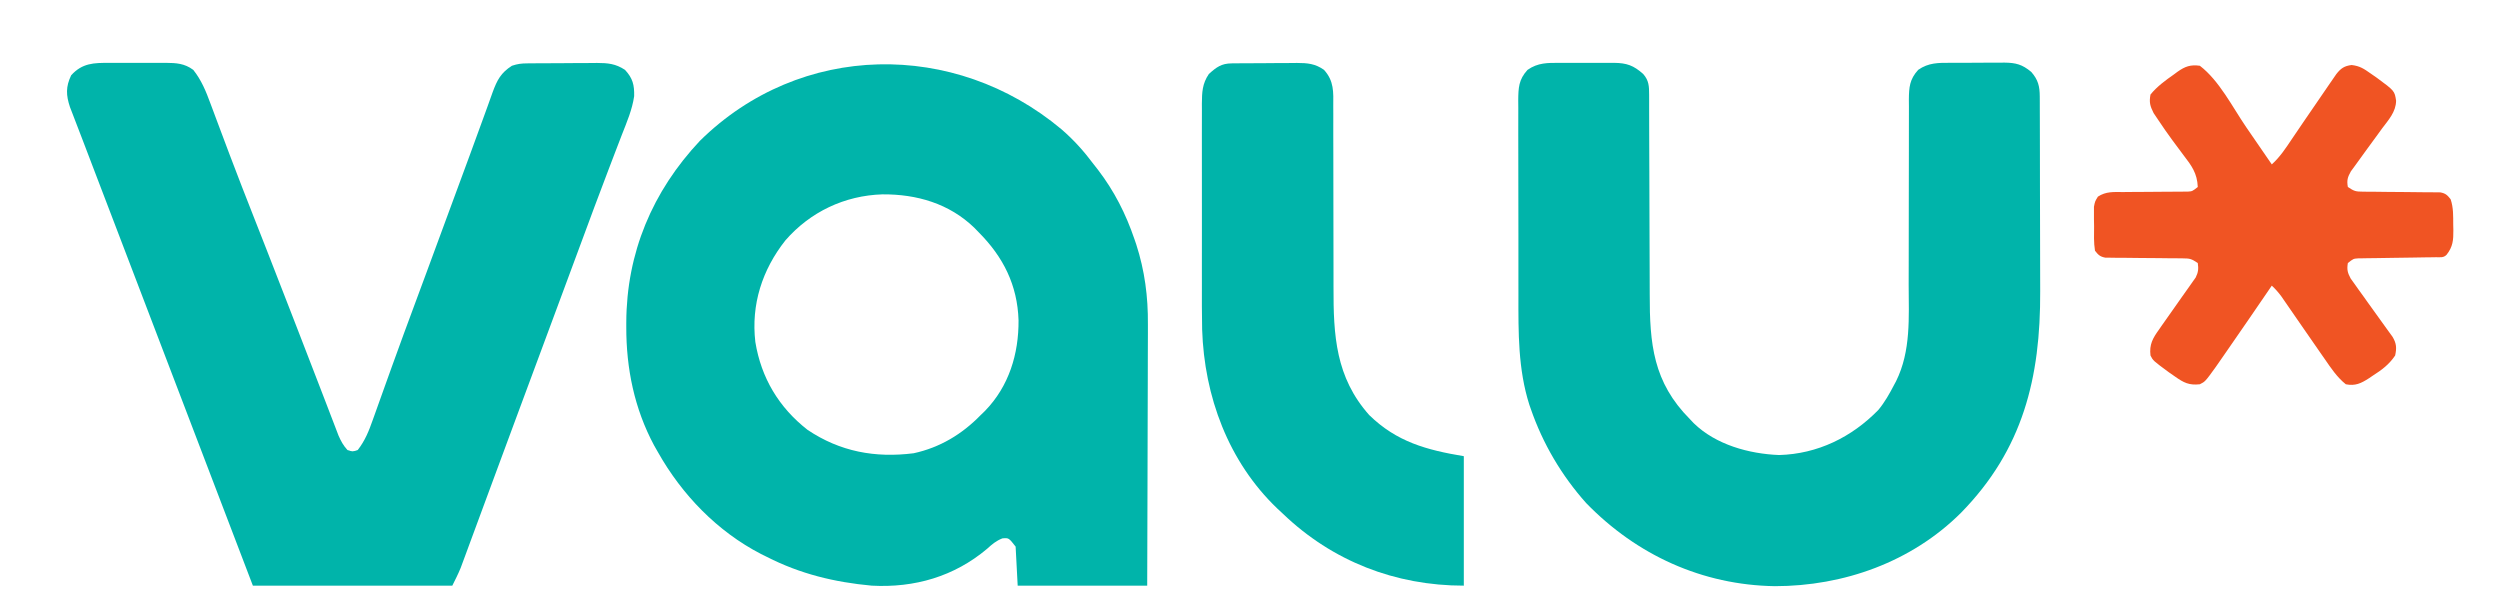 <svg width="880" height="217" viewBox="0 0 880 217" fill="none" xmlns="http://www.w3.org/2000/svg">
<path d="M373.602 45.48C377.942 49.214 381.573 53.271 385 57.867C385.488 58.489 385.976 59.111 386.478 59.751C392.248 67.302 396.289 75.26 399.338 84.223C399.539 84.808 399.74 85.393 399.947 85.996C402.952 95.287 404.145 104.45 404.062 114.179C404.062 115.193 404.062 116.207 404.063 117.22C404.064 119.931 404.051 122.641 404.036 125.351C404.022 128.199 404.021 131.047 404.019 133.894C404.012 139.269 403.994 144.643 403.972 150.017C403.943 157.292 403.932 164.567 403.919 171.843C403.899 183.278 403.855 194.714 403.816 206.15C388.77 206.15 373.725 206.15 358.224 206.15C357.985 201.615 357.746 197.079 357.5 192.407C355.079 189.306 355.079 189.306 352.836 189.51C350.591 190.392 349.244 191.555 347.459 193.175C335.875 202.935 321.915 206.971 306.842 206.15C293.749 204.944 281.676 202.022 269.934 196.023C269.26 195.689 268.585 195.356 267.89 195.012C252.479 187.057 240.025 174.132 231.579 159.133C231.14 158.362 230.7 157.591 230.248 156.797C223.291 143.818 220.411 129.68 220.452 115.055C220.453 114.529 220.453 114.004 220.454 113.462C220.537 89.033 229.637 67.361 246.375 49.562C281.785 14.656 336.081 14.09 373.602 45.48ZM276.447 84.63C268.276 94.989 264.35 107.208 265.878 120.362C267.934 133.014 274.153 143.413 284.258 151.309C295.733 159.006 308.062 161.254 321.61 159.546C330.862 157.532 338.642 152.848 345.197 146.113C345.71 145.616 346.222 145.119 346.749 144.607C355.152 135.952 358.608 124.59 358.529 112.739C358.131 100.327 353.15 90.438 344.474 81.737C343.976 81.222 343.477 80.707 342.964 80.177C334.12 71.633 322.676 68.327 310.615 68.413C297.295 68.825 285.206 74.574 276.447 84.63Z" fill="#00B4AA"/>
<path d="M549.144 22.135C549.82 22.133 550.496 22.131 551.192 22.129C552.616 22.127 554.04 22.131 555.464 22.14C557.64 22.152 559.814 22.14 561.99 22.127C563.377 22.128 564.764 22.131 566.15 22.135C566.799 22.131 567.447 22.126 568.115 22.122C572.607 22.172 574.999 23.014 578.405 26.04C580.439 28.364 580.486 30.366 580.49 33.332C580.493 34.092 580.496 34.852 580.499 35.636C580.498 36.47 580.498 37.304 580.497 38.163C580.5 39.042 580.503 39.921 580.505 40.827C580.51 42.74 580.515 44.654 580.517 46.567C580.521 49.603 580.533 52.638 580.547 55.674C580.551 56.715 580.556 57.756 580.561 58.797C580.563 59.319 580.565 59.84 580.568 60.378C580.598 67.443 580.622 74.507 580.631 81.572C580.637 86.339 580.653 91.106 580.681 95.873C580.695 98.391 580.704 100.908 580.701 103.426C580.68 121.04 581.88 134.51 594.869 147.56C595.523 148.252 595.523 148.252 596.192 148.959C603.975 156.553 615.666 159.756 626.258 160.173C639.78 159.794 651.783 153.926 661.176 144.305C663.418 141.597 665.074 138.639 666.694 135.535C666.933 135.09 667.171 134.646 667.417 134.188C672.689 123.547 671.883 111.753 671.85 100.208C671.846 97.715 671.857 95.222 671.866 92.728C671.892 85.337 671.897 77.946 671.895 70.555C671.894 64.788 671.899 59.022 671.924 53.255C671.934 50.779 671.938 48.303 671.929 45.827C671.921 43.073 671.929 40.319 671.942 37.565C671.935 36.751 671.928 35.937 671.921 35.099C671.962 30.656 672.175 27.949 675.197 24.593C678.846 22.04 682.325 22.096 686.618 22.11C687.63 22.104 687.63 22.104 688.661 22.098C690.082 22.093 691.503 22.094 692.924 22.101C695.092 22.107 697.259 22.086 699.427 22.063C700.811 22.062 702.195 22.062 703.579 22.064C704.546 22.052 704.546 22.052 705.533 22.04C709.532 22.084 711.825 22.656 715 25.317C717.42 28.069 717.984 30.361 717.996 33.971C718.001 34.713 718.005 35.455 718.009 36.219C718.01 37.44 718.01 37.44 718.011 38.685C718.015 39.543 718.019 40.401 718.022 41.285C718.031 43.642 718.037 46 718.04 48.358C718.042 49.837 718.045 51.316 718.048 52.796C718.058 57.442 718.065 62.089 718.068 66.736C718.071 72.064 718.084 77.392 718.105 82.72C718.12 86.857 718.128 90.994 718.129 95.131C718.129 97.591 718.133 100.052 718.147 102.512C718.285 132.962 712.113 158.22 690.259 180.517C672.89 197.802 649.048 206.317 624.757 206.332C599.199 205.939 576.115 195.39 558.345 177.095C549.706 167.434 543.058 156.154 538.828 143.898C538.586 143.21 538.586 143.21 538.34 142.508C534.338 129.951 534.465 116.988 534.487 103.956C534.49 101.863 534.485 99.77 534.481 97.677C534.471 92.744 534.472 87.81 534.48 82.876C534.488 77.8 534.478 72.724 534.459 67.647C534.443 63.265 534.438 58.882 534.442 54.499C534.445 51.892 534.443 49.284 534.43 46.677C534.417 43.779 534.427 40.882 534.44 37.984C534.433 37.127 534.426 36.271 534.418 35.388C534.459 30.862 534.584 27.997 537.697 24.593C541.355 22.028 544.84 22.106 549.144 22.135Z" fill="#00B4AA"/>
<path d="M38.514 22.135C39.22 22.133 39.926 22.131 40.654 22.129C42.143 22.127 43.632 22.131 45.121 22.14C47.394 22.152 49.666 22.14 51.938 22.127C53.389 22.128 54.839 22.131 56.289 22.135C56.965 22.131 57.642 22.126 58.339 22.122C62.072 22.162 64.923 22.302 68.026 24.593C70.866 28.127 72.531 32.2 74.073 36.421C74.397 37.283 74.397 37.283 74.728 38.163C75.195 39.406 75.659 40.649 76.12 41.894C77.387 45.31 78.676 48.719 79.962 52.128C80.229 52.839 80.497 53.551 80.772 54.284C83.646 61.91 86.619 69.496 89.601 77.08C90.696 79.867 91.79 82.654 92.883 85.441C93.157 86.14 93.432 86.839 93.714 87.559C96.638 95.013 99.535 102.478 102.429 109.945C103.297 112.185 104.166 114.424 105.035 116.664C107.468 122.933 109.898 129.202 112.306 135.481C113.246 137.929 114.189 140.377 115.133 142.824C115.566 143.949 115.996 145.074 116.425 146.2C117.008 147.729 117.597 149.257 118.187 150.784C118.675 152.059 118.675 152.059 119.173 153.36C120.046 155.325 120.859 156.825 122.303 158.41C124.08 159.013 124.08 159.013 125.921 158.41C128.474 155.143 129.836 151.741 131.199 147.854C131.528 146.941 131.528 146.941 131.863 146.009C132.337 144.69 132.808 143.369 133.277 142.048C134.295 139.182 135.326 136.321 136.357 133.459C136.897 131.959 137.436 130.46 137.974 128.959C140.707 121.353 143.509 113.772 146.32 106.194C147.343 103.435 148.365 100.675 149.387 97.916C149.649 97.209 149.91 96.503 150.18 95.775C152.653 89.097 155.113 82.413 157.571 75.728C160.158 68.696 162.754 61.666 165.353 54.638C166.882 50.501 168.399 46.361 169.891 42.21C170.447 40.668 171.008 39.128 171.572 37.588C172.197 35.876 172.813 34.161 173.417 32.441C174.999 28.157 176.307 25.638 180.197 23.147C182.229 22.47 183.498 22.325 185.602 22.307C186.254 22.3 186.906 22.293 187.579 22.286C188.282 22.283 188.985 22.28 189.71 22.276C190.798 22.27 190.798 22.27 191.908 22.264C193.444 22.257 194.98 22.252 196.517 22.25C198.861 22.243 201.205 22.22 203.549 22.197C205.042 22.193 206.535 22.189 208.028 22.186C208.727 22.177 209.426 22.168 210.146 22.159C213.981 22.172 216.698 22.419 220 24.593C222.756 27.565 223.305 29.941 223.225 33.837C222.552 38.585 220.636 42.989 218.9 47.435C218.12 49.434 217.354 51.438 216.591 53.444C215.75 55.653 214.909 57.862 214.063 60.07C210.761 68.689 207.561 77.346 204.358 86.002C202.76 90.322 201.156 94.641 199.553 98.959C198.646 101.403 197.74 103.846 196.833 106.289C194.892 111.521 192.95 116.753 191.009 121.985C190.49 123.383 189.971 124.782 189.452 126.18C187.906 130.345 186.36 134.511 184.813 138.675C183.957 140.981 183.1 143.287 182.244 145.593C182.074 146.051 181.904 146.509 181.729 146.98C179.325 153.455 176.928 159.932 174.534 166.411C173.183 170.069 171.83 173.726 170.477 177.383C169.373 180.367 168.271 183.352 167.17 186.337C166.655 187.734 166.139 189.13 165.622 190.526C164.993 192.225 164.366 193.925 163.74 195.626C163.46 196.38 163.18 197.135 162.892 197.912C162.651 198.564 162.411 199.216 162.163 199.887C161.294 202.025 160.243 204.086 159.211 206.15C136.045 206.15 112.88 206.15 89.013 206.15C56.719 121.61 56.719 121.61 55.769 119.124C55.135 117.465 54.502 115.806 53.868 114.147C52.293 110.025 50.718 105.903 49.144 101.781C46.195 94.059 43.245 86.338 40.294 78.618C38.91 74.998 37.526 71.378 36.143 67.758C35.487 66.043 34.832 64.329 34.176 62.614C32.438 58.07 30.704 53.525 28.973 48.979C28.269 47.134 27.558 45.292 26.846 43.451C26.447 42.41 26.047 41.369 25.648 40.329C25.313 39.461 24.978 38.593 24.632 37.7C23.245 33.53 23.105 30.545 25.058 26.492C28.96 22.181 33.051 22.1 38.514 22.135Z" fill="#00B4AA"/>
<path d="M433.544 22.307C434.153 22.3 434.762 22.293 435.389 22.286C436.049 22.283 436.708 22.28 437.388 22.276C438.066 22.272 438.745 22.268 439.444 22.264C440.882 22.257 442.32 22.252 443.758 22.25C445.952 22.243 448.145 22.22 450.338 22.197C451.735 22.193 453.133 22.189 454.53 22.186C455.184 22.177 455.838 22.168 456.511 22.159C460.214 22.172 462.927 22.39 466.053 24.593C469.615 28.558 469.353 32.343 469.308 37.499C469.312 38.358 469.316 39.217 469.32 40.102C469.329 42.452 469.324 44.802 469.315 47.152C469.31 49.622 469.322 52.093 469.333 54.563C469.355 60.315 469.356 66.067 469.355 71.819C469.354 79.12 469.361 86.42 469.39 93.72C469.399 96.173 469.403 98.625 469.396 101.078C469.354 118.055 470.128 132.801 481.974 146.113C491.645 155.548 502.179 158.4 515.263 160.58C515.263 175.618 515.263 190.656 515.263 206.15C491.168 206.15 468.99 197.546 451.579 180.833C450.923 180.224 450.267 179.614 449.592 178.985C432.362 162.505 423.907 139.503 423.154 115.986C423.044 110.553 423.053 105.121 423.067 99.687C423.066 97.692 423.063 95.697 423.061 93.702C423.057 89.554 423.062 85.407 423.072 81.259C423.084 76.475 423.08 71.691 423.068 66.907C423.058 62.77 423.057 58.633 423.063 54.496C423.066 52.037 423.067 49.578 423.059 47.119C423.054 44.39 423.062 41.661 423.074 38.932C423.068 37.723 423.068 37.723 423.061 36.489C423.094 32.479 423.194 29.468 425.526 26.04C428.207 23.622 429.95 22.34 433.544 22.307Z" fill="#00B4AA"/>
<path d="M774.342 23.147C781.2 28.378 785.8 37.652 790.645 44.737C792.488 47.429 794.339 50.116 796.188 52.803C796.862 53.783 797.536 54.762 798.209 55.742C798.692 56.443 799.174 57.144 799.671 57.867C802.567 55.255 804.573 52.177 806.727 48.961C807.557 47.736 808.389 46.511 809.22 45.287C809.882 44.31 809.882 44.31 810.558 43.314C813.095 39.579 815.651 35.858 818.215 32.143C818.712 31.416 819.209 30.689 819.721 29.94C820.189 29.264 820.657 28.587 821.138 27.891C821.552 27.289 821.966 26.687 822.392 26.067C823.985 24.044 825.19 23.215 827.756 22.887C830.635 23.211 832.097 24.194 834.453 25.859C835.178 26.363 835.903 26.866 836.65 27.385C842.894 31.989 842.894 31.989 843.428 35.46C843.362 39.434 840.722 42.243 838.433 45.299C837.974 45.934 837.515 46.569 837.042 47.223C835.692 49.091 834.328 50.948 832.96 52.803C831.652 54.589 830.357 56.382 829.071 58.183C828.301 59.233 828.301 59.233 827.516 60.305C826.345 62.389 826.02 63.476 826.447 65.823C828.697 67.322 829.2 67.452 831.753 67.466C832.384 67.474 833.014 67.481 833.663 67.489C834.342 67.49 835.02 67.492 835.719 67.493C837.154 67.511 838.588 67.53 840.022 67.548C842.285 67.569 844.548 67.587 846.811 67.6C848.994 67.616 851.177 67.644 853.359 67.674C854.377 67.674 854.377 67.674 855.415 67.674C856.046 67.684 856.676 67.694 857.325 67.704C857.88 67.707 858.434 67.711 859.005 67.715C860.861 68.07 861.483 68.686 862.631 70.163C863.631 73.159 863.517 75.977 863.536 79.115C863.558 80.038 863.558 80.038 863.581 80.979C863.603 84.5 863.453 86.818 861.184 89.693C860.072 90.805 859.039 90.523 857.49 90.542C856.859 90.552 856.229 90.562 855.579 90.572C854.893 90.579 854.207 90.587 853.501 90.595C852.062 90.618 850.623 90.642 849.184 90.667C846.905 90.701 844.626 90.733 842.347 90.762C840.154 90.79 837.962 90.828 835.77 90.866C835.087 90.872 834.404 90.878 833.701 90.884C833.066 90.896 832.431 90.908 831.776 90.921C831.218 90.928 830.659 90.936 830.083 90.943C828.392 91.061 828.392 91.061 826.447 92.587C826.06 94.868 826.33 95.986 827.43 98.026C827.883 98.658 828.336 99.29 828.802 99.942C829.302 100.648 829.801 101.354 830.316 102.082C830.845 102.812 831.375 103.543 831.92 104.296C832.43 105.012 832.94 105.729 833.465 106.467C835.47 109.284 837.483 112.095 839.521 114.889C840.208 115.844 840.208 115.844 840.91 116.818C841.319 117.381 841.728 117.943 842.15 118.522C843.573 120.866 843.664 122.485 843.092 125.137C840.948 128.323 838.403 130.206 835.222 132.234C834.788 132.529 834.354 132.823 833.907 133.126C831.093 134.941 829.06 135.931 825.724 135.263C822.632 132.785 820.493 129.55 818.261 126.312C817.897 125.792 817.534 125.272 817.16 124.736C815.407 122.225 813.666 119.705 811.924 117.186C810.878 115.673 809.831 114.161 808.783 112.649C807.756 111.166 806.732 109.682 805.71 108.197C805.238 107.515 804.767 106.834 804.282 106.132C803.863 105.525 803.445 104.917 803.014 104.292C801.982 102.902 800.933 101.722 799.671 100.543C799.447 100.873 799.222 101.202 798.991 101.541C794.045 108.793 789.073 116.027 784.067 123.238C783.576 123.947 783.085 124.655 782.58 125.385C782.114 126.055 781.649 126.724 781.169 127.414C780.759 128.005 780.349 128.595 779.926 129.204C776.231 134.319 776.231 134.319 774.342 135.263C770.546 135.673 768.689 134.725 765.613 132.551C764.888 132.047 764.163 131.544 763.416 131.025C757.876 126.941 757.876 126.941 756.974 125.137C756.505 121.229 757.792 119.027 760.004 115.959C760.32 115.502 760.635 115.045 760.961 114.574C762.448 112.424 763.964 110.294 765.477 108.161C766.349 106.928 767.218 105.692 768.084 104.454C768.928 103.25 769.779 102.051 770.639 100.858C771.027 100.305 771.415 99.751 771.815 99.181C772.163 98.694 772.511 98.206 772.87 97.703C773.8 95.84 773.917 94.643 773.618 92.587C771.369 91.088 770.865 90.958 768.312 90.944C767.682 90.936 767.052 90.929 766.402 90.921C765.724 90.92 765.045 90.918 764.346 90.917C762.912 90.899 761.478 90.88 760.044 90.862C757.78 90.841 755.517 90.823 753.254 90.81C751.071 90.794 748.889 90.766 746.706 90.736C745.689 90.736 745.689 90.736 744.65 90.736C744.02 90.726 743.39 90.716 742.74 90.707C742.186 90.703 741.632 90.699 741.06 90.695C739.214 90.342 738.569 89.72 737.434 88.247C736.969 85.391 737.099 82.501 737.118 79.612C737.103 78.818 737.089 78.024 737.074 77.206C737.074 76.442 737.075 75.678 737.075 74.89C737.074 74.192 737.072 73.494 737.071 72.774C737.434 70.887 737.434 70.887 738.466 69.214C741.318 67.345 744.001 67.585 747.342 67.603C748.365 67.591 748.365 67.591 749.407 67.578C751.583 67.552 753.758 67.545 755.933 67.541C758.111 67.529 760.289 67.513 762.467 67.489C763.822 67.475 765.176 67.469 766.531 67.47C767.145 67.465 767.758 67.46 768.39 67.455C768.929 67.454 769.469 67.453 770.024 67.452C771.68 67.347 771.68 67.347 773.618 65.823C773.414 60.981 771.466 58.333 768.553 54.566C767.696 53.418 766.841 52.268 765.989 51.117C765.354 50.265 765.354 50.265 764.707 49.397C762.954 47.017 761.274 44.598 759.642 42.134C759.123 41.362 758.603 40.59 758.068 39.795C756.818 37.303 756.464 36.016 756.974 33.273C759.309 30.409 762.24 28.291 765.251 26.176C765.647 25.881 766.043 25.587 766.451 25.284C769.166 23.373 771.036 22.694 774.342 23.147Z" fill="#F05423"/>
</svg>
